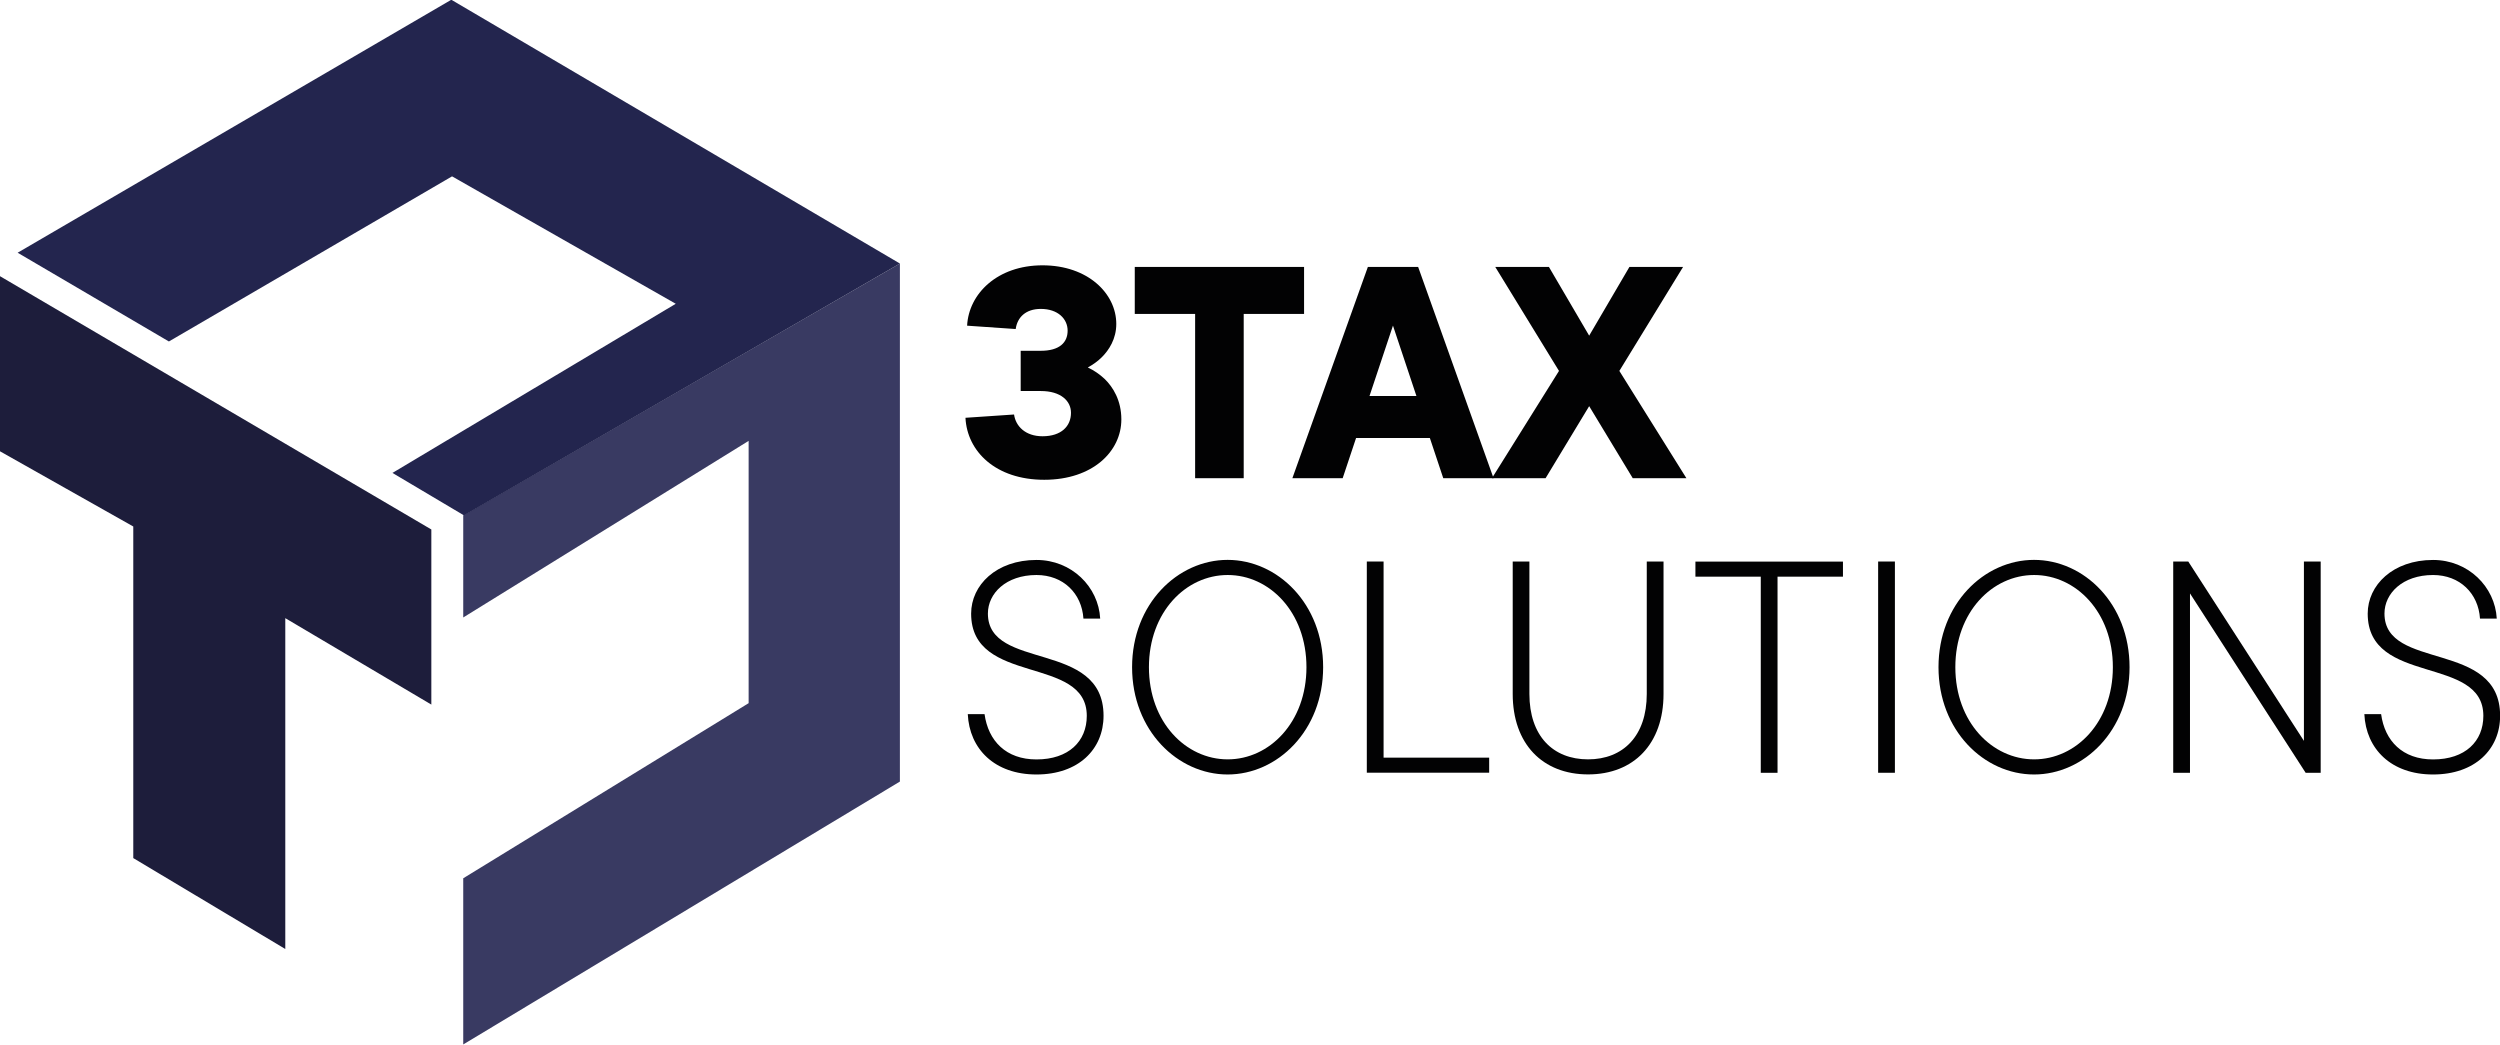 <?xml version="1.0" encoding="utf-8"?>
<!-- Generator: Adobe Illustrator 25.2.0, SVG Export Plug-In . SVG Version: 6.00 Build 0)  -->
<svg version="1.1" id="Warstwa_1" xmlns="http://www.w3.org/2000/svg" xmlns:xlink="http://www.w3.org/1999/xlink" x="0px" y="0px"
	 viewBox="0 0 3355 1402" style="enable-background:new 0 0 3355 1402;" xml:space="preserve">
<style type="text/css">
	.st0{fill-rule:evenodd;clip-rule:evenodd;fill:#393A62;}
	.st1{fill-rule:evenodd;clip-rule:evenodd;fill:#23254E;}
	.st2{fill-rule:evenodd;clip-rule:evenodd;fill:#1D1D3B;}
	.st3{fill:#020203;}
</style>
<path id="prawo" class="st0" d="M621.66,691.66l586-338v695.2l-586,352.8v-223l383-235v-352l-383,237"/>
<path id="gora" class="st1" d="M598.66,591.66l-72,43l96,57l585-338l-602-354l-582,339.5l203,119.1l380-221.6l300.2,171
	L598.66,591.66z"/>
<path id="lewo" class="st2" d="M-0.14,370.56l579,340v235l-196-116v444l-204-122v-445l-179-101L-0.14,370.56L-0.14,370.56z"/>
<g>
	<path class="st3" d="M1360.86,556.26c2.2,15.8,15.3,29.2,38.2,29.2c25.2,0,38.2-13.5,38.2-31.5c0-15.8-13.5-29.2-40.5-29.2h-27v-54
		h27c25.2,0,36-11.2,36-27s-13-29.2-36-29.2c-20.2,0-31.5,11.2-33.7,27l-65.2-4.5c2.2-42.8,40.5-81,101.2-81c60.8,0,99,37.8,99,78.7
		c0,20.2-9.9,35.1-19.3,44.5c-5.4,5.4-11.7,9.9-18.9,13.9c8.5,4,15.7,9,22.5,15.3c11.2,10.8,22.5,28.8,22.5,54.4
		c0,42.7-38.2,81-103.5,81s-103.5-38.2-105.7-83.2L1360.86,556.26z"/>
	<path class="st3" d="M1603.86,421.26h-81v-63h227.2v63h-81v220.5h-65.2V421.26z"/>
	<path class="st3" d="M1835.66,358.26h67.5l101.2,283.5h-67.5l-18-54h-99l-18,54h-67.5L1835.66,358.26z M1900.86,531.46l-31.5-94.5
		l-31.5,94.5H1900.86z"/>
	<path class="st3" d="M2092.16,497.76l-85.5-139.5h72l54,92.2l54-92.2h72l-85.5,139.5l90,144h-72l-58.5-96.7l-58.5,96.7h-72
		L2092.16,497.76z"/>
</g>
<g>
	<path class="st3" d="M1321.26,958.36c5,36,28.8,60.8,69.7,60.8c43.2,0,67.5-24.3,67.5-58.5c0-81.9-155.2-40-155.2-137.2
		c0-38.2,33.7-72,87.7-72c47.2,0,83.2,36,85.5,78.7h-22.5c-2.2-33.8-27-58.5-63-58.5c-40.9,0-65.2,24.7-65.2,51.7
		c0,77.4,155.2,35.1,155.2,137.2c0,45-33.7,78.8-90,78.8c-56.2,0-90-34.2-92.2-81H1321.26z"/>
	<path class="st3" d="M1519.26,895.36c0-85,61.2-144,128.2-144s128.2,58.9,128.2,144c0,85-61.2,144-128.2,144
		S1519.26,980.36,1519.26,895.36z M1753.26,895.36c0-73.8-49.5-123.7-105.7-123.7s-105.7,49.9-105.7,123.7
		c0,73.8,49.5,123.7,105.7,123.7S1753.26,969.16,1753.26,895.36z"/>
	<path class="st3" d="M1834.26,753.56h22.5v263.2h141.7v20.2h-164.2V753.56z"/>
	<path class="st3" d="M2029.96,753.56h22.5v177.7c0,56.2,31.5,87.8,78.7,87.8s78.8-31.5,78.8-87.8v-177.7h22.5v177.7
		c0,67-40,108-101.2,108s-101.2-41-101.2-108v-177.7H2029.96z"/>
	<path class="st3" d="M2362.96,773.86h-87.7v-20.2h198v20.2h-87.8v263.2h-22.5V773.86z"/>
	<path class="st3" d="M2520.46,753.56h22.5v283.5h-22.5V753.56z"/>
	<path class="st3" d="M2601.46,895.36c0-85,61.2-144,128.2-144s128.2,58.9,128.2,144c0,85-61.2,144-128.2,144
		S2601.46,980.36,2601.46,895.36z M2835.46,895.36c0-73.8-49.5-123.7-105.7-123.7s-105.7,49.9-105.7,123.7
		c0,73.8,49.5,123.7,105.7,123.7S2835.46,969.16,2835.46,895.36z"/>
	<path class="st3" d="M2916.46,753.56h20.2l155.2,240.7v-240.7h22.5v283.5h-20.2l-155.2-240.7v240.7h-22.5V753.56z"/>
	<path class="st3" d="M3195.46,958.36c4.9,36,28.8,60.8,69.7,60.8c43.2,0,67.5-24.3,67.5-58.5c0-81.9-155.2-40-155.2-137.2
		c0-38.2,33.8-72,87.7-72c47.2,0,83.2,36,85.5,78.7h-22.5c-2.2-33.8-27-58.5-63-58.5c-40.9,0-65.2,24.7-65.2,51.7
		c0,77.4,155.2,35.1,155.2,137.2c0,45-33.8,78.8-90,78.8s-90-34.2-92.2-81H3195.46z"/>
</g>
<g>
</g>
<g>
</g>
<g>
</g>
<g>
</g>
<g>
</g>
<g>
</g>
</svg>
